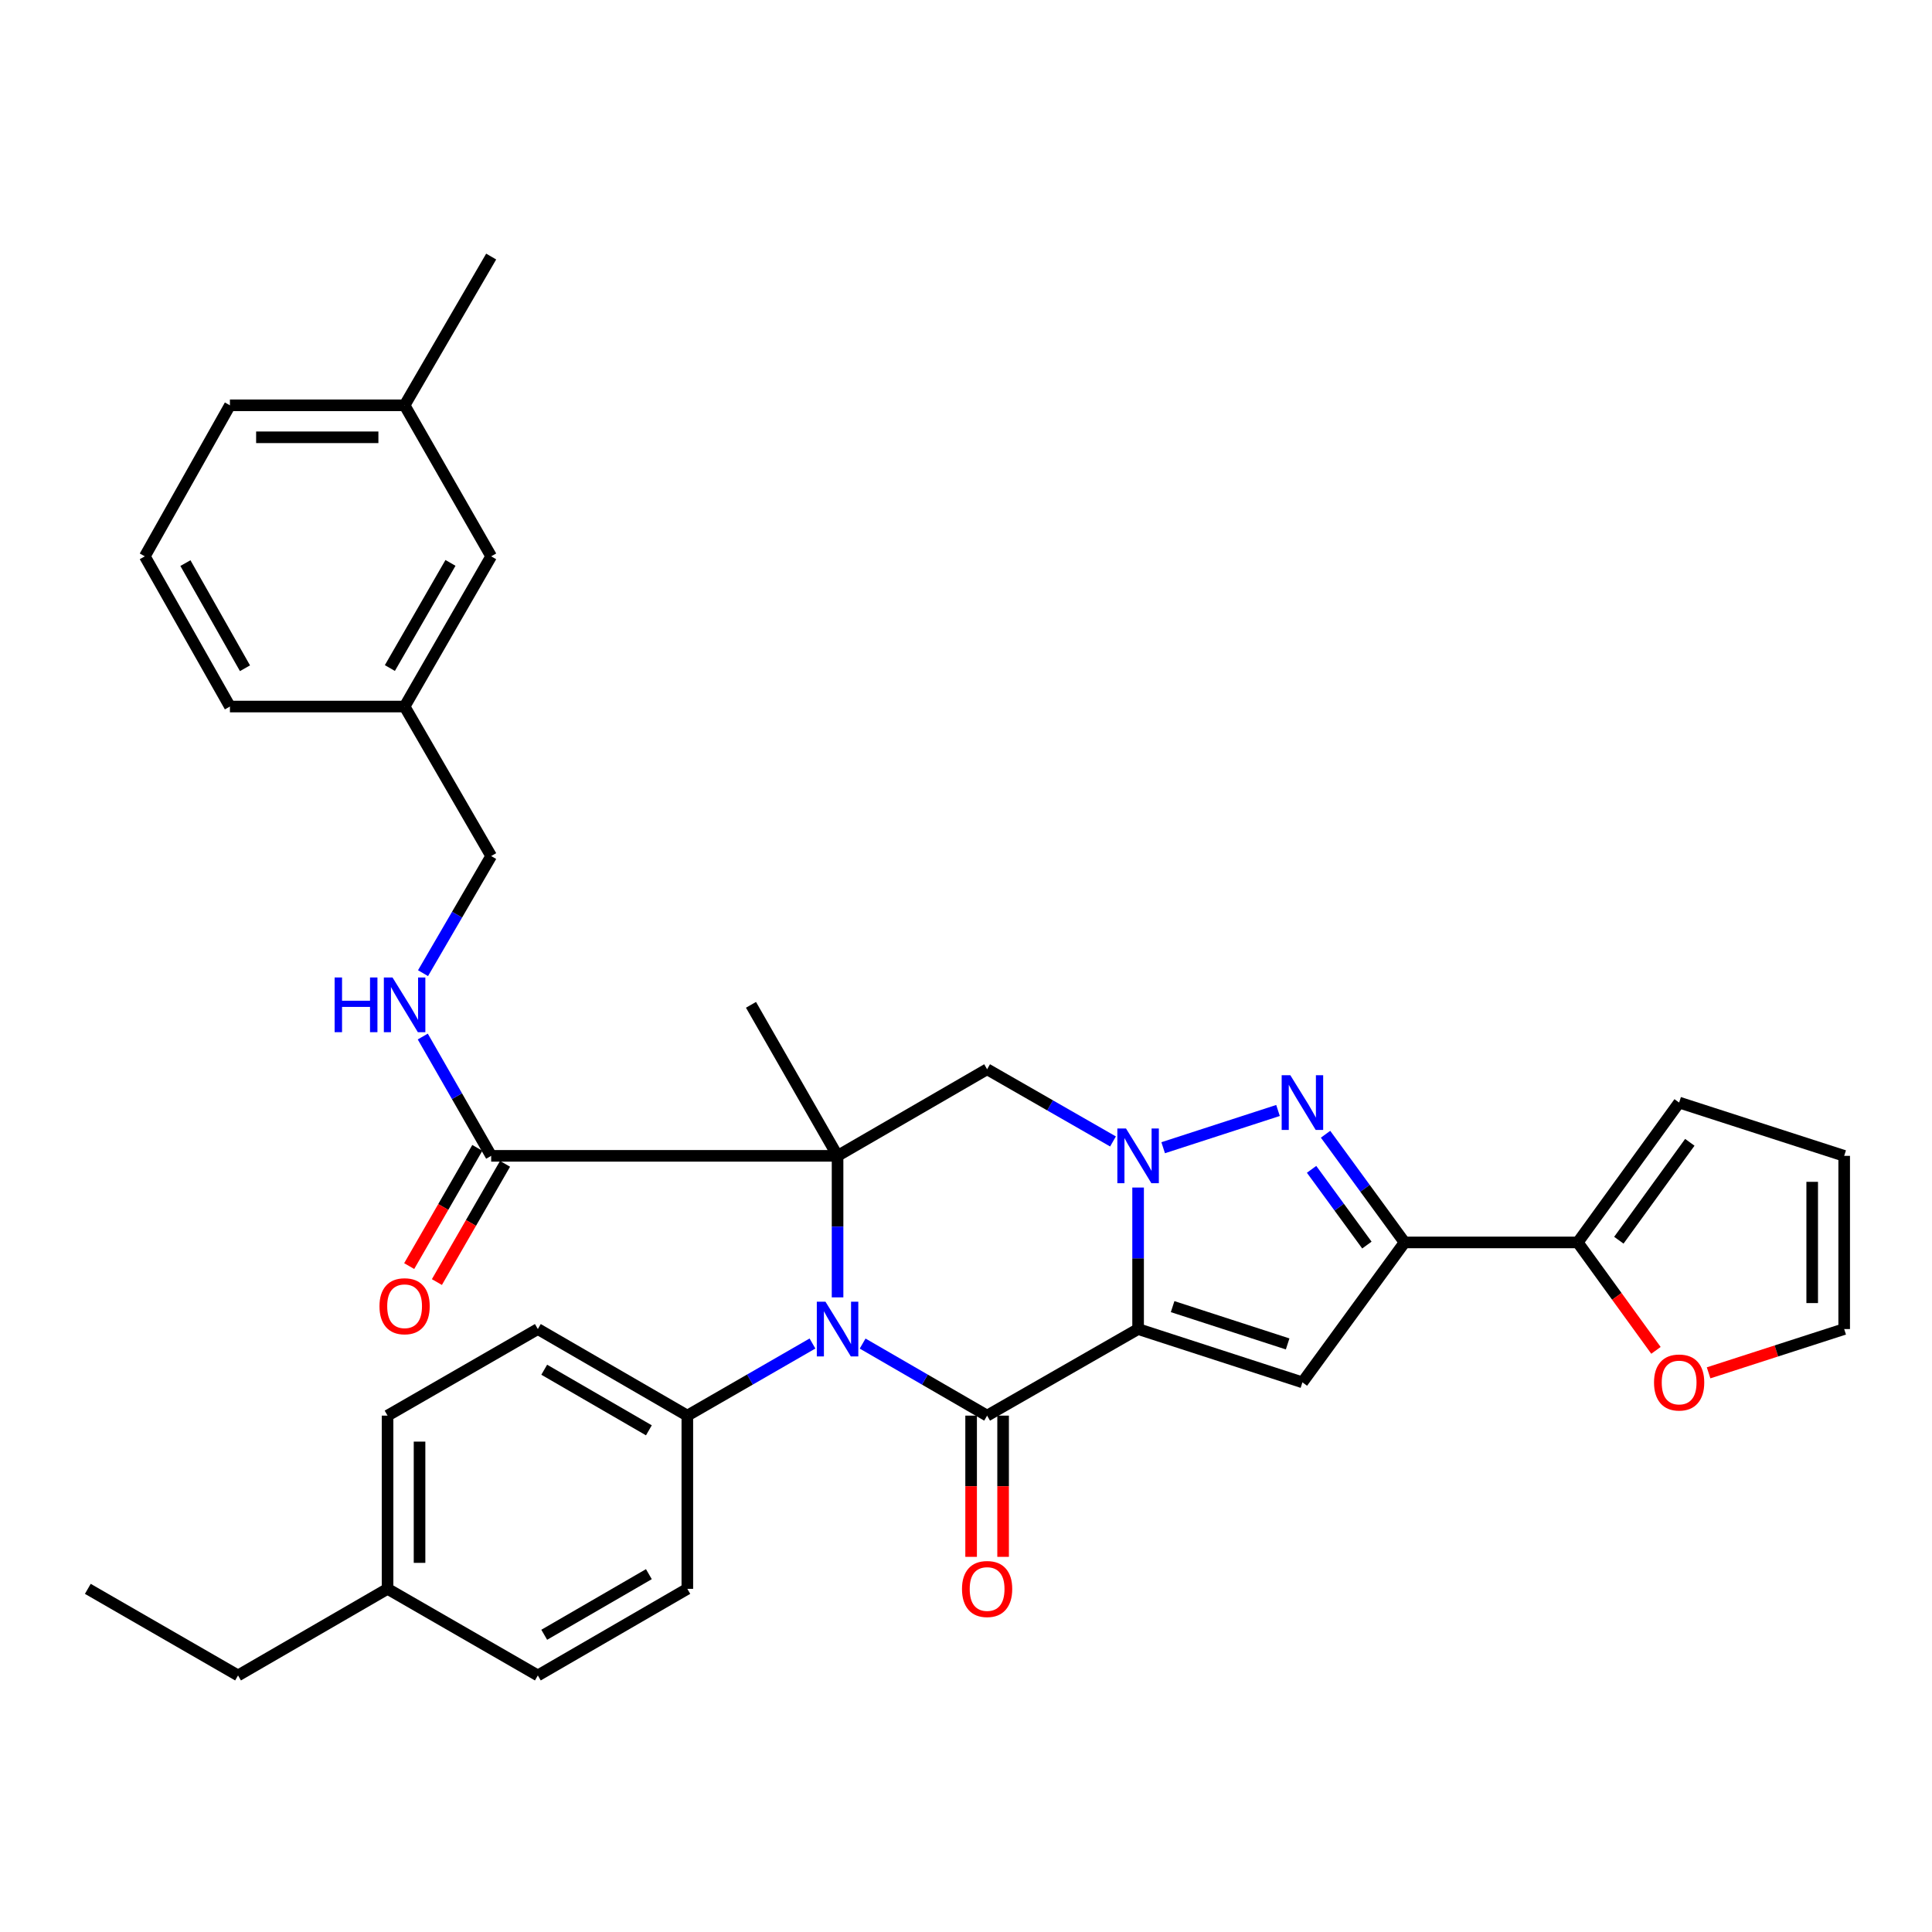 <?xml version='1.0' encoding='iso-8859-1'?>
<svg version='1.1' baseProfile='full'
              xmlns='http://www.w3.org/2000/svg'
                      xmlns:rdkit='http://www.rdkit.org/xml'
                      xmlns:xlink='http://www.w3.org/1999/xlink'
                  xml:space='preserve'
width='1000px' height='1000px' viewBox='0 0 1000 1000'>
<!-- END OF HEADER -->
<rect style='opacity:1.0;fill:#FFFFFF;stroke:none' width='1000' height='1000' x='0' y='0'> </rect>
<path class='bond-1' d='M 589.079,687.916 L 589.079,651.292' style='fill:none;fill-rule:evenodd;stroke:#000000;stroke-width:6px;stroke-linecap:butt;stroke-linejoin:miter;stroke-opacity:1' />
<path class='bond-1' d='M 589.079,651.292 L 589.079,614.668' style='fill:none;fill-rule:evenodd;stroke:#0000FF;stroke-width:6px;stroke-linecap:butt;stroke-linejoin:miter;stroke-opacity:1' />
<path class='bond-2' d='M 589.079,687.916 L 510.927,732.727' style='fill:none;fill-rule:evenodd;stroke:#000000;stroke-width:6px;stroke-linecap:butt;stroke-linejoin:miter;stroke-opacity:1' />
<path class='bond-5' d='M 589.079,687.916 L 674.129,715.5' style='fill:none;fill-rule:evenodd;stroke:#000000;stroke-width:6px;stroke-linecap:butt;stroke-linejoin:miter;stroke-opacity:1' />
<path class='bond-5' d='M 606.944,676.306 L 666.479,695.614' style='fill:none;fill-rule:evenodd;stroke:#000000;stroke-width:6px;stroke-linecap:butt;stroke-linejoin:miter;stroke-opacity:1' />
<path class='bond-0' d='M 433.52,598.267 L 433.52,634.891' style='fill:none;fill-rule:evenodd;stroke:#000000;stroke-width:6px;stroke-linecap:butt;stroke-linejoin:miter;stroke-opacity:1' />
<path class='bond-0' d='M 433.52,634.891 L 433.52,671.515' style='fill:none;fill-rule:evenodd;stroke:#0000FF;stroke-width:6px;stroke-linecap:butt;stroke-linejoin:miter;stroke-opacity:1' />
<path class='bond-8' d='M 433.52,598.267 L 254.231,598.267' style='fill:none;fill-rule:evenodd;stroke:#000000;stroke-width:6px;stroke-linecap:butt;stroke-linejoin:miter;stroke-opacity:1' />
<path class='bond-18' d='M 433.52,598.267 L 388.709,520.097' style='fill:none;fill-rule:evenodd;stroke:#000000;stroke-width:6px;stroke-linecap:butt;stroke-linejoin:miter;stroke-opacity:1' />
<path class='bond-35' d='M 433.52,598.267 L 510.927,553.447' style='fill:none;fill-rule:evenodd;stroke:#000000;stroke-width:6px;stroke-linecap:butt;stroke-linejoin:miter;stroke-opacity:1' />
<path class='bond-4' d='M 602.054,594.059 L 661.495,574.781' style='fill:none;fill-rule:evenodd;stroke:#0000FF;stroke-width:6px;stroke-linecap:butt;stroke-linejoin:miter;stroke-opacity:1' />
<path class='bond-7' d='M 576.086,590.816 L 543.507,572.132' style='fill:none;fill-rule:evenodd;stroke:#0000FF;stroke-width:6px;stroke-linecap:butt;stroke-linejoin:miter;stroke-opacity:1' />
<path class='bond-7' d='M 543.507,572.132 L 510.927,553.447' style='fill:none;fill-rule:evenodd;stroke:#000000;stroke-width:6px;stroke-linecap:butt;stroke-linejoin:miter;stroke-opacity:1' />
<path class='bond-3' d='M 510.927,732.727 L 478.711,714.077' style='fill:none;fill-rule:evenodd;stroke:#000000;stroke-width:6px;stroke-linecap:butt;stroke-linejoin:miter;stroke-opacity:1' />
<path class='bond-3' d='M 478.711,714.077 L 446.496,695.428' style='fill:none;fill-rule:evenodd;stroke:#0000FF;stroke-width:6px;stroke-linecap:butt;stroke-linejoin:miter;stroke-opacity:1' />
<path class='bond-12' d='M 502.649,732.727 L 502.649,769.275' style='fill:none;fill-rule:evenodd;stroke:#000000;stroke-width:6px;stroke-linecap:butt;stroke-linejoin:miter;stroke-opacity:1' />
<path class='bond-12' d='M 502.649,769.275 L 502.649,805.824' style='fill:none;fill-rule:evenodd;stroke:#FF0000;stroke-width:6px;stroke-linecap:butt;stroke-linejoin:miter;stroke-opacity:1' />
<path class='bond-12' d='M 519.205,732.727 L 519.205,769.275' style='fill:none;fill-rule:evenodd;stroke:#000000;stroke-width:6px;stroke-linecap:butt;stroke-linejoin:miter;stroke-opacity:1' />
<path class='bond-12' d='M 519.205,769.275 L 519.205,805.824' style='fill:none;fill-rule:evenodd;stroke:#FF0000;stroke-width:6px;stroke-linecap:butt;stroke-linejoin:miter;stroke-opacity:1' />
<path class='bond-10' d='M 420.536,695.399 L 388.15,714.063' style='fill:none;fill-rule:evenodd;stroke:#0000FF;stroke-width:6px;stroke-linecap:butt;stroke-linejoin:miter;stroke-opacity:1' />
<path class='bond-10' d='M 388.15,714.063 L 355.763,732.727' style='fill:none;fill-rule:evenodd;stroke:#000000;stroke-width:6px;stroke-linecap:butt;stroke-linejoin:miter;stroke-opacity:1' />
<path class='bond-34' d='M 686.108,587.085 L 706.557,615.081' style='fill:none;fill-rule:evenodd;stroke:#0000FF;stroke-width:6px;stroke-linecap:butt;stroke-linejoin:miter;stroke-opacity:1' />
<path class='bond-34' d='M 706.557,615.081 L 727.006,643.078' style='fill:none;fill-rule:evenodd;stroke:#000000;stroke-width:6px;stroke-linecap:butt;stroke-linejoin:miter;stroke-opacity:1' />
<path class='bond-34' d='M 678.874,605.249 L 693.188,624.846' style='fill:none;fill-rule:evenodd;stroke:#0000FF;stroke-width:6px;stroke-linecap:butt;stroke-linejoin:miter;stroke-opacity:1' />
<path class='bond-34' d='M 693.188,624.846 L 707.502,644.444' style='fill:none;fill-rule:evenodd;stroke:#000000;stroke-width:6px;stroke-linecap:butt;stroke-linejoin:miter;stroke-opacity:1' />
<path class='bond-6' d='M 674.129,715.5 L 727.006,643.078' style='fill:none;fill-rule:evenodd;stroke:#000000;stroke-width:6px;stroke-linecap:butt;stroke-linejoin:miter;stroke-opacity:1' />
<path class='bond-9' d='M 727.006,643.078 L 816.637,643.078' style='fill:none;fill-rule:evenodd;stroke:#000000;stroke-width:6px;stroke-linecap:butt;stroke-linejoin:miter;stroke-opacity:1' />
<path class='bond-11' d='M 254.231,598.267 L 236.53,567.388' style='fill:none;fill-rule:evenodd;stroke:#000000;stroke-width:6px;stroke-linecap:butt;stroke-linejoin:miter;stroke-opacity:1' />
<path class='bond-11' d='M 236.53,567.388 L 218.829,536.509' style='fill:none;fill-rule:evenodd;stroke:#0000FF;stroke-width:6px;stroke-linecap:butt;stroke-linejoin:miter;stroke-opacity:1' />
<path class='bond-15' d='M 247.059,594.134 L 229.426,624.73' style='fill:none;fill-rule:evenodd;stroke:#000000;stroke-width:6px;stroke-linecap:butt;stroke-linejoin:miter;stroke-opacity:1' />
<path class='bond-15' d='M 229.426,624.73 L 211.794,655.327' style='fill:none;fill-rule:evenodd;stroke:#FF0000;stroke-width:6px;stroke-linecap:butt;stroke-linejoin:miter;stroke-opacity:1' />
<path class='bond-15' d='M 261.403,602.4 L 243.77,632.997' style='fill:none;fill-rule:evenodd;stroke:#000000;stroke-width:6px;stroke-linecap:butt;stroke-linejoin:miter;stroke-opacity:1' />
<path class='bond-15' d='M 243.77,632.997 L 226.138,663.593' style='fill:none;fill-rule:evenodd;stroke:#FF0000;stroke-width:6px;stroke-linecap:butt;stroke-linejoin:miter;stroke-opacity:1' />
<path class='bond-13' d='M 816.637,643.078 L 836.879,671.011' style='fill:none;fill-rule:evenodd;stroke:#000000;stroke-width:6px;stroke-linecap:butt;stroke-linejoin:miter;stroke-opacity:1' />
<path class='bond-13' d='M 836.879,671.011 L 857.121,698.944' style='fill:none;fill-rule:evenodd;stroke:#FF0000;stroke-width:6px;stroke-linecap:butt;stroke-linejoin:miter;stroke-opacity:1' />
<path class='bond-14' d='M 816.637,643.078 L 869.118,570.684' style='fill:none;fill-rule:evenodd;stroke:#000000;stroke-width:6px;stroke-linecap:butt;stroke-linejoin:miter;stroke-opacity:1' />
<path class='bond-14' d='M 837.913,641.936 L 874.65,591.26' style='fill:none;fill-rule:evenodd;stroke:#000000;stroke-width:6px;stroke-linecap:butt;stroke-linejoin:miter;stroke-opacity:1' />
<path class='bond-19' d='M 355.763,732.727 L 278.384,687.916' style='fill:none;fill-rule:evenodd;stroke:#000000;stroke-width:6px;stroke-linecap:butt;stroke-linejoin:miter;stroke-opacity:1' />
<path class='bond-19' d='M 335.86,740.332 L 281.694,708.965' style='fill:none;fill-rule:evenodd;stroke:#000000;stroke-width:6px;stroke-linecap:butt;stroke-linejoin:miter;stroke-opacity:1' />
<path class='bond-20' d='M 355.763,732.727 L 355.763,822.385' style='fill:none;fill-rule:evenodd;stroke:#000000;stroke-width:6px;stroke-linecap:butt;stroke-linejoin:miter;stroke-opacity:1' />
<path class='bond-21' d='M 218.957,503.709 L 236.594,473.402' style='fill:none;fill-rule:evenodd;stroke:#0000FF;stroke-width:6px;stroke-linecap:butt;stroke-linejoin:miter;stroke-opacity:1' />
<path class='bond-21' d='M 236.594,473.402 L 254.231,443.094' style='fill:none;fill-rule:evenodd;stroke:#000000;stroke-width:6px;stroke-linecap:butt;stroke-linejoin:miter;stroke-opacity:1' />
<path class='bond-16' d='M 884.362,710.578 L 919.454,699.247' style='fill:none;fill-rule:evenodd;stroke:#FF0000;stroke-width:6px;stroke-linecap:butt;stroke-linejoin:miter;stroke-opacity:1' />
<path class='bond-16' d='M 919.454,699.247 L 954.545,687.916' style='fill:none;fill-rule:evenodd;stroke:#000000;stroke-width:6px;stroke-linecap:butt;stroke-linejoin:miter;stroke-opacity:1' />
<path class='bond-17' d='M 869.118,570.684 L 954.545,598.267' style='fill:none;fill-rule:evenodd;stroke:#000000;stroke-width:6px;stroke-linecap:butt;stroke-linejoin:miter;stroke-opacity:1' />
<path class='bond-36' d='M 954.545,687.916 L 954.545,598.267' style='fill:none;fill-rule:evenodd;stroke:#000000;stroke-width:6px;stroke-linecap:butt;stroke-linejoin:miter;stroke-opacity:1' />
<path class='bond-36' d='M 937.99,674.469 L 937.99,611.715' style='fill:none;fill-rule:evenodd;stroke:#000000;stroke-width:6px;stroke-linecap:butt;stroke-linejoin:miter;stroke-opacity:1' />
<path class='bond-24' d='M 278.384,687.916 L 200.6,732.727' style='fill:none;fill-rule:evenodd;stroke:#000000;stroke-width:6px;stroke-linecap:butt;stroke-linejoin:miter;stroke-opacity:1' />
<path class='bond-25' d='M 355.763,822.385 L 278.384,867.205' style='fill:none;fill-rule:evenodd;stroke:#000000;stroke-width:6px;stroke-linecap:butt;stroke-linejoin:miter;stroke-opacity:1' />
<path class='bond-25' d='M 335.858,814.782 L 281.693,846.156' style='fill:none;fill-rule:evenodd;stroke:#000000;stroke-width:6px;stroke-linecap:butt;stroke-linejoin:miter;stroke-opacity:1' />
<path class='bond-23' d='M 254.231,443.094 L 209.42,365.706' style='fill:none;fill-rule:evenodd;stroke:#000000;stroke-width:6px;stroke-linecap:butt;stroke-linejoin:miter;stroke-opacity:1' />
<path class='bond-22' d='M 254.231,287.959 L 209.42,365.706' style='fill:none;fill-rule:evenodd;stroke:#000000;stroke-width:6px;stroke-linecap:butt;stroke-linejoin:miter;stroke-opacity:1' />
<path class='bond-22' d='M 233.166,291.353 L 201.798,345.777' style='fill:none;fill-rule:evenodd;stroke:#000000;stroke-width:6px;stroke-linecap:butt;stroke-linejoin:miter;stroke-opacity:1' />
<path class='bond-27' d='M 254.231,287.959 L 209.42,209.788' style='fill:none;fill-rule:evenodd;stroke:#000000;stroke-width:6px;stroke-linecap:butt;stroke-linejoin:miter;stroke-opacity:1' />
<path class='bond-29' d='M 209.42,365.706 L 119.008,365.706' style='fill:none;fill-rule:evenodd;stroke:#000000;stroke-width:6px;stroke-linecap:butt;stroke-linejoin:miter;stroke-opacity:1' />
<path class='bond-37' d='M 200.6,732.727 L 200.6,822.385' style='fill:none;fill-rule:evenodd;stroke:#000000;stroke-width:6px;stroke-linecap:butt;stroke-linejoin:miter;stroke-opacity:1' />
<path class='bond-37' d='M 217.155,746.176 L 217.155,808.936' style='fill:none;fill-rule:evenodd;stroke:#000000;stroke-width:6px;stroke-linecap:butt;stroke-linejoin:miter;stroke-opacity:1' />
<path class='bond-26' d='M 278.384,867.205 L 200.6,822.385' style='fill:none;fill-rule:evenodd;stroke:#000000;stroke-width:6px;stroke-linecap:butt;stroke-linejoin:miter;stroke-opacity:1' />
<path class='bond-31' d='M 200.6,822.385 L 123.211,867.205' style='fill:none;fill-rule:evenodd;stroke:#000000;stroke-width:6px;stroke-linecap:butt;stroke-linejoin:miter;stroke-opacity:1' />
<path class='bond-32' d='M 209.42,209.788 L 254.231,132.795' style='fill:none;fill-rule:evenodd;stroke:#000000;stroke-width:6px;stroke-linecap:butt;stroke-linejoin:miter;stroke-opacity:1' />
<path class='bond-38' d='M 209.42,209.788 L 119.008,209.788' style='fill:none;fill-rule:evenodd;stroke:#000000;stroke-width:6px;stroke-linecap:butt;stroke-linejoin:miter;stroke-opacity:1' />
<path class='bond-38' d='M 195.858,226.344 L 132.57,226.344' style='fill:none;fill-rule:evenodd;stroke:#000000;stroke-width:6px;stroke-linecap:butt;stroke-linejoin:miter;stroke-opacity:1' />
<path class='bond-28' d='M 74.96,287.959 L 119.008,365.706' style='fill:none;fill-rule:evenodd;stroke:#000000;stroke-width:6px;stroke-linecap:butt;stroke-linejoin:miter;stroke-opacity:1' />
<path class='bond-28' d='M 95.972,291.46 L 126.805,345.883' style='fill:none;fill-rule:evenodd;stroke:#000000;stroke-width:6px;stroke-linecap:butt;stroke-linejoin:miter;stroke-opacity:1' />
<path class='bond-30' d='M 74.96,287.959 L 119.008,209.788' style='fill:none;fill-rule:evenodd;stroke:#000000;stroke-width:6px;stroke-linecap:butt;stroke-linejoin:miter;stroke-opacity:1' />
<path class='bond-33' d='M 123.211,867.205 L 45.455,822.385' style='fill:none;fill-rule:evenodd;stroke:#000000;stroke-width:6px;stroke-linecap:butt;stroke-linejoin:miter;stroke-opacity:1' />
<path  class='atom-2' d='M 582.819 584.107
L 592.099 599.107
Q 593.019 600.587, 594.499 603.267
Q 595.979 605.947, 596.059 606.107
L 596.059 584.107
L 599.819 584.107
L 599.819 612.427
L 595.939 612.427
L 585.979 596.027
Q 584.819 594.107, 583.579 591.907
Q 582.379 589.707, 582.019 589.027
L 582.019 612.427
L 578.339 612.427
L 578.339 584.107
L 582.819 584.107
' fill='#0000FF'/>
<path  class='atom-4' d='M 427.26 673.756
L 436.54 688.756
Q 437.46 690.236, 438.94 692.916
Q 440.42 695.596, 440.5 695.756
L 440.5 673.756
L 444.26 673.756
L 444.26 702.076
L 440.38 702.076
L 430.42 685.676
Q 429.26 683.756, 428.02 681.556
Q 426.82 679.356, 426.46 678.676
L 426.46 702.076
L 422.78 702.076
L 422.78 673.756
L 427.26 673.756
' fill='#0000FF'/>
<path  class='atom-5' d='M 667.869 556.524
L 677.149 571.524
Q 678.069 573.004, 679.549 575.684
Q 681.029 578.364, 681.109 578.524
L 681.109 556.524
L 684.869 556.524
L 684.869 584.844
L 680.989 584.844
L 671.029 568.444
Q 669.869 566.524, 668.629 564.324
Q 667.429 562.124, 667.069 561.444
L 667.069 584.844
L 663.389 584.844
L 663.389 556.524
L 667.869 556.524
' fill='#0000FF'/>
<path  class='atom-12' d='M 173.2 505.937
L 177.04 505.937
L 177.04 517.977
L 191.52 517.977
L 191.52 505.937
L 195.36 505.937
L 195.36 534.257
L 191.52 534.257
L 191.52 521.177
L 177.04 521.177
L 177.04 534.257
L 173.2 534.257
L 173.2 505.937
' fill='#0000FF'/>
<path  class='atom-12' d='M 203.16 505.937
L 212.44 520.937
Q 213.36 522.417, 214.84 525.097
Q 216.32 527.777, 216.4 527.937
L 216.4 505.937
L 220.16 505.937
L 220.16 534.257
L 216.28 534.257
L 206.32 517.857
Q 205.16 515.937, 203.92 513.737
Q 202.72 511.537, 202.36 510.857
L 202.36 534.257
L 198.68 534.257
L 198.68 505.937
L 203.16 505.937
' fill='#0000FF'/>
<path  class='atom-13' d='M 497.927 822.465
Q 497.927 815.665, 501.287 811.865
Q 504.647 808.065, 510.927 808.065
Q 517.207 808.065, 520.567 811.865
Q 523.927 815.665, 523.927 822.465
Q 523.927 829.345, 520.527 833.265
Q 517.127 837.145, 510.927 837.145
Q 504.687 837.145, 501.287 833.265
Q 497.927 829.385, 497.927 822.465
M 510.927 833.945
Q 515.247 833.945, 517.567 831.065
Q 519.927 828.145, 519.927 822.465
Q 519.927 816.905, 517.567 814.105
Q 515.247 811.265, 510.927 811.265
Q 506.607 811.265, 504.247 814.065
Q 501.927 816.865, 501.927 822.465
Q 501.927 828.185, 504.247 831.065
Q 506.607 833.945, 510.927 833.945
' fill='#FF0000'/>
<path  class='atom-14' d='M 856.118 715.58
Q 856.118 708.78, 859.478 704.98
Q 862.838 701.18, 869.118 701.18
Q 875.398 701.18, 878.758 704.98
Q 882.118 708.78, 882.118 715.58
Q 882.118 722.46, 878.718 726.38
Q 875.318 730.26, 869.118 730.26
Q 862.878 730.26, 859.478 726.38
Q 856.118 722.5, 856.118 715.58
M 869.118 727.06
Q 873.438 727.06, 875.758 724.18
Q 878.118 721.26, 878.118 715.58
Q 878.118 710.02, 875.758 707.22
Q 873.438 704.38, 869.118 704.38
Q 864.798 704.38, 862.438 707.18
Q 860.118 709.98, 860.118 715.58
Q 860.118 721.3, 862.438 724.18
Q 864.798 727.06, 869.118 727.06
' fill='#FF0000'/>
<path  class='atom-16' d='M 196.42 676.104
Q 196.42 669.304, 199.78 665.504
Q 203.14 661.704, 209.42 661.704
Q 215.7 661.704, 219.06 665.504
Q 222.42 669.304, 222.42 676.104
Q 222.42 682.984, 219.02 686.904
Q 215.62 690.784, 209.42 690.784
Q 203.18 690.784, 199.78 686.904
Q 196.42 683.024, 196.42 676.104
M 209.42 687.584
Q 213.74 687.584, 216.06 684.704
Q 218.42 681.784, 218.42 676.104
Q 218.42 670.544, 216.06 667.744
Q 213.74 664.904, 209.42 664.904
Q 205.1 664.904, 202.74 667.704
Q 200.42 670.504, 200.42 676.104
Q 200.42 681.824, 202.74 684.704
Q 205.1 687.584, 209.42 687.584
' fill='#FF0000'/>
</svg>
